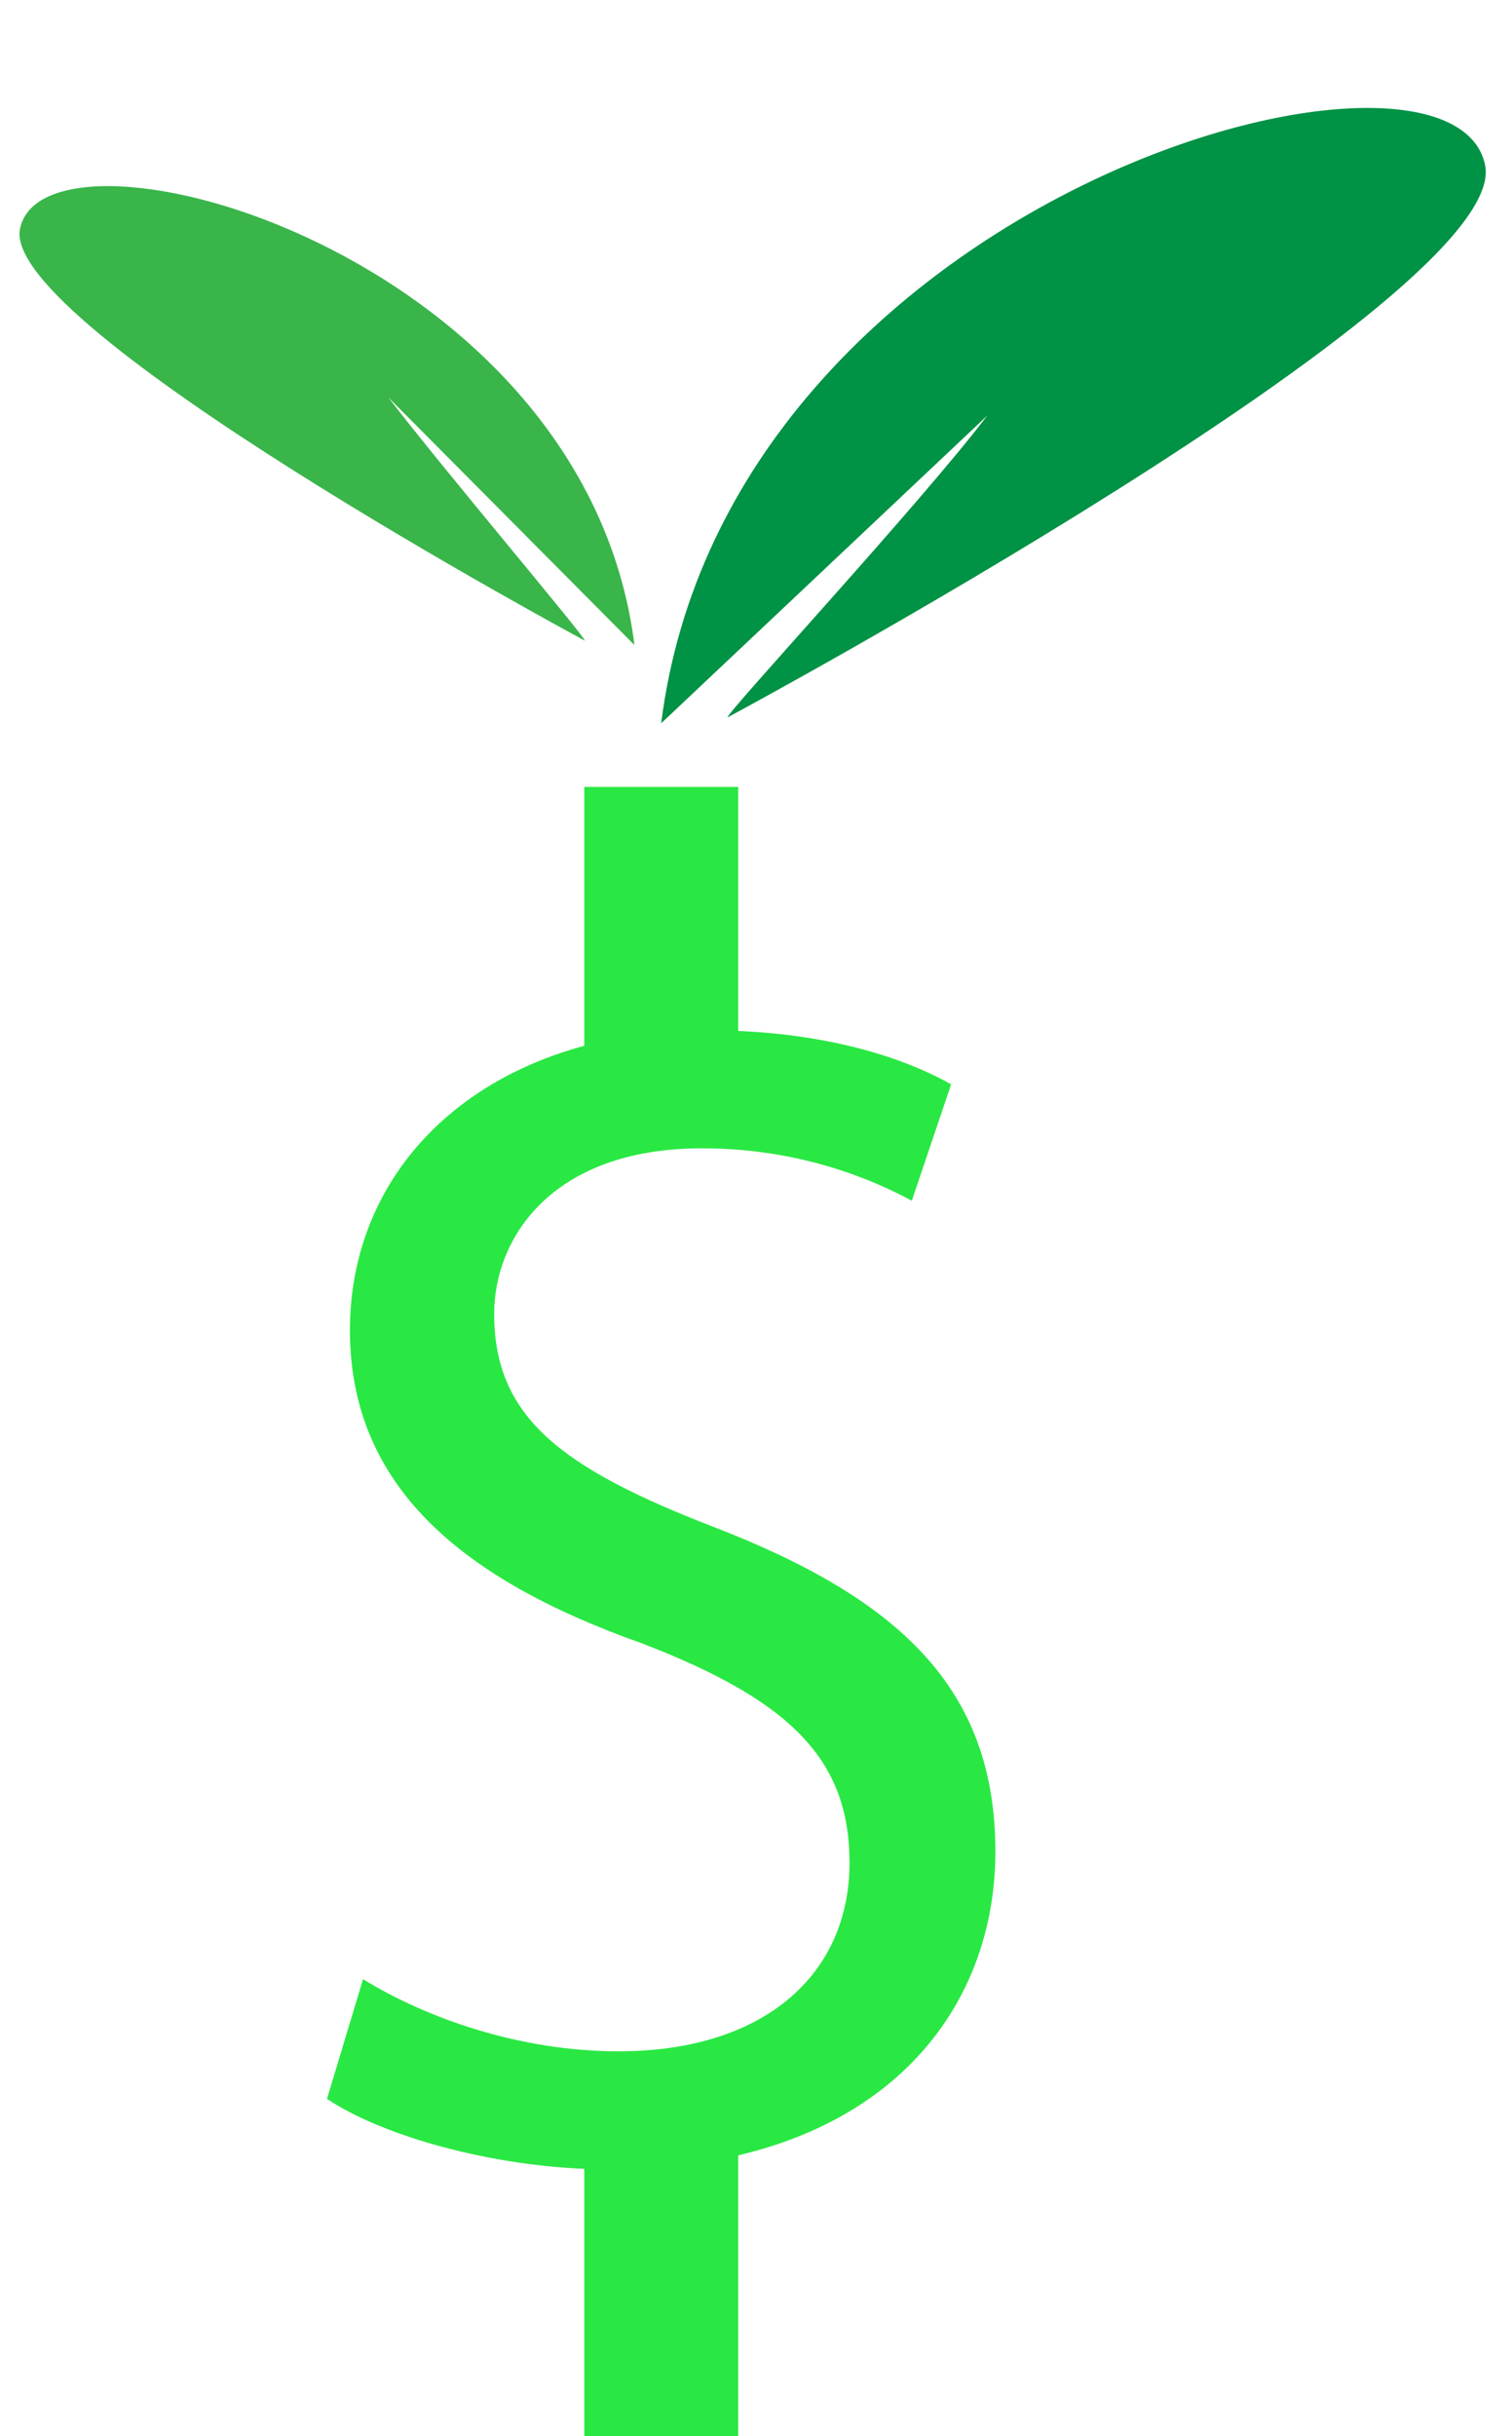 <?xml version="1.0" encoding="UTF-8" standalone="no"?><svg xmlns="http://www.w3.org/2000/svg" xmlns:xlink="http://www.w3.org/1999/xlink" fill="#000000" height="1485.6" preserveAspectRatio="xMidYMid meet" version="1" viewBox="540.8 224.3 922.5 1485.6" width="922.5" zoomAndPan="magnify"><g><g id="change1_1"><path d="M1446.9,325c-20.7-100.7-462.2,17.9-502.7,340.4l199-187.7c-41.1,54-159.7,181.9-158.5,184.1 C984.8,661.8,1463.3,404.8,1446.9,325z" fill="#009245"/></g><g id="change2_1"><path d="M553,363.8c15.5-75.1,344.7,13.4,374.9,253.9l-150.1-151C808.4,507,898.5,613.4,897.6,615 C897.6,615,540.8,423.4,553,363.8z" fill="#39b54a"/></g><g><g id="change3_2"><path d="M762.3,1431.3c39,24,96,44,155.9,44c89,0,140.9-47,140.9-115c0-63-36-99-126.9-133.9 c-110-39-177.9-96-177.9-190.9c0-104.9,87-182.9,217.9-182.9c69,0,118.9,16,148.9,33l-24,71c-22-12-67-32-127.9-32 c-92,0-126.9,55-126.9,101c0,63,41,94,133.9,129.9c113.9,44,171.9,99,171.9,197.9c0,104-77,193.9-235.9,193.9 c-65,0-135.9-19-171.9-43L762.3,1431.3z" fill="#29e843"/></g></g><g id="change3_1"><path d="M897.3 704.2H991.2V915.7H897.3z" fill="#29e843"/></g><g id="change3_3"><path d="M897.3 1498.4H991.2V1709.9H897.3z" fill="#29e843"/></g></g></svg>